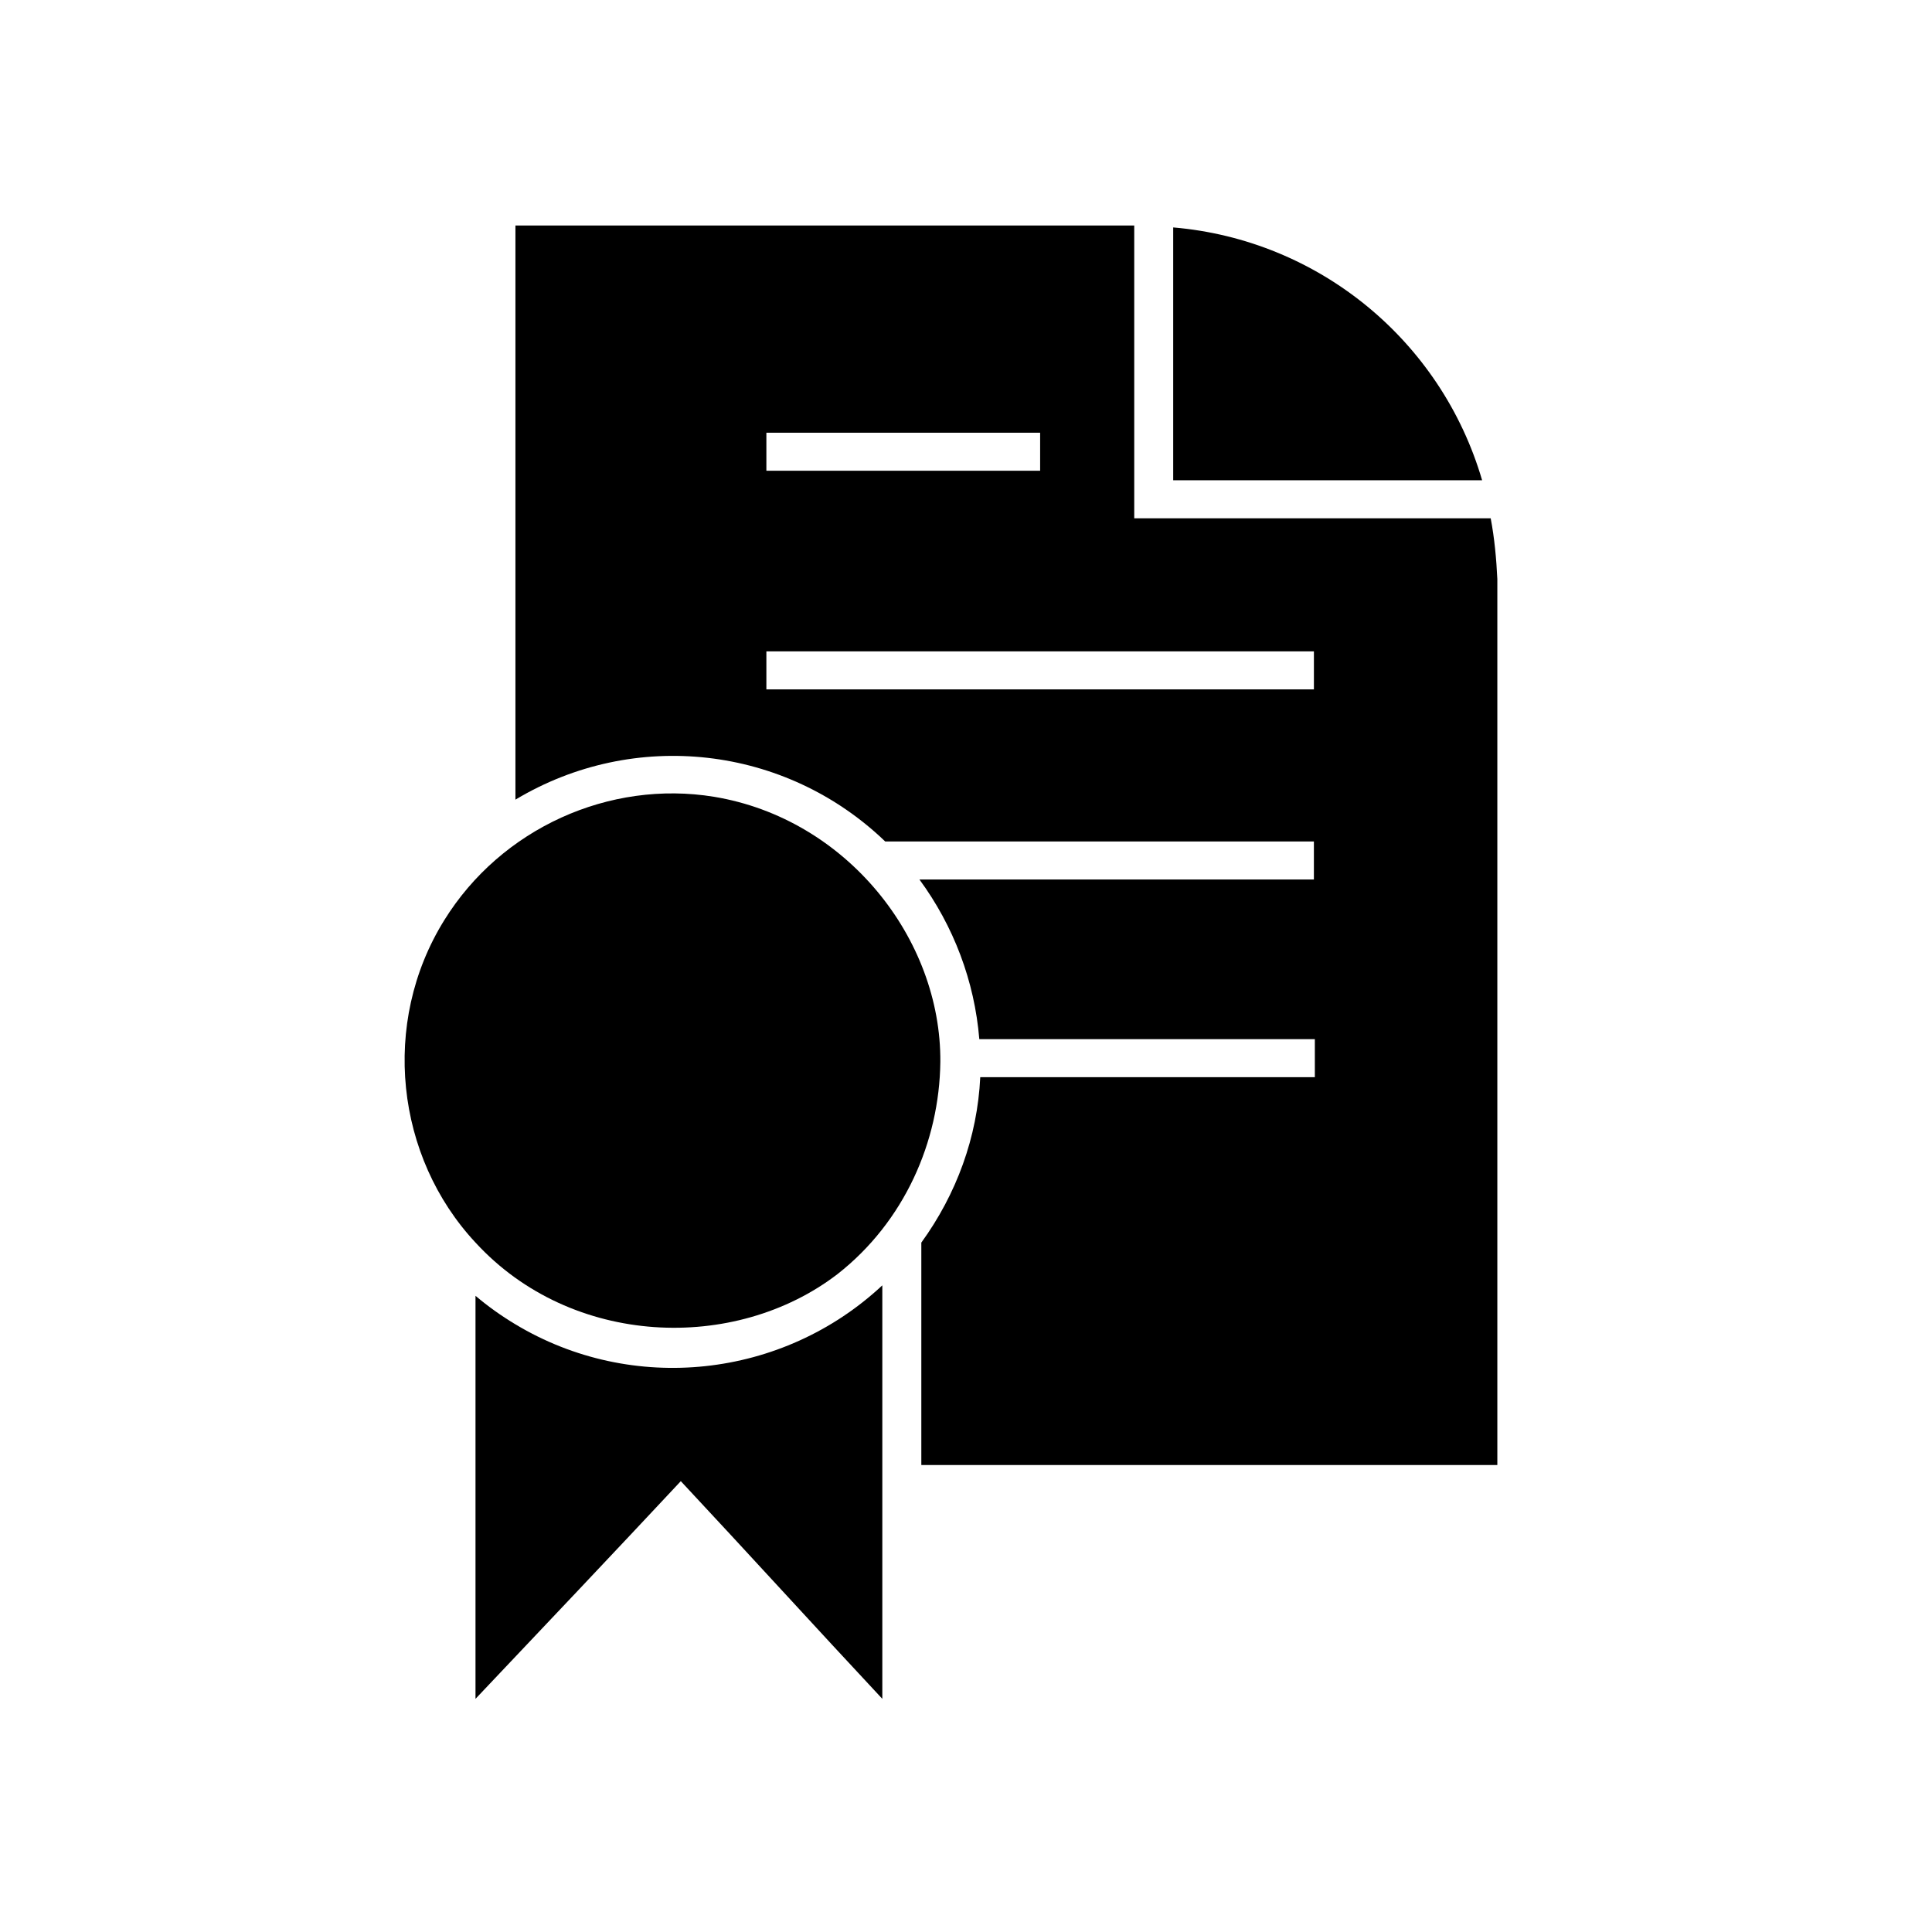 <?xml version="1.0" encoding="UTF-8"?>
<!-- Uploaded to: ICON Repo, www.svgrepo.com, Generator: ICON Repo Mixer Tools -->
<svg fill="#000000" width="800px" height="800px" version="1.1" viewBox="144 144 512 512" xmlns="http://www.w3.org/2000/svg">
 <g>
  <path d="m454.91 204.27v67.008h81.867c-10.832-37.031-43.324-63.734-81.867-67.008z"/>
  <path d="m539.05 281.35h-94.465v-77.586h-163.99v152.15c31.488-18.895 71.539-14.359 97.992 11.082h113.61v10.078l-104.54-0.004c9.07 12.344 14.609 26.953 15.871 42.32h88.922v10.078h-88.672c-0.754 15.871-6.297 30.984-15.617 43.832v58.945h152.65v-234.78c-0.25-5.289-0.754-10.832-1.762-16.121zm-191.95-22.672h72.547v10.078h-72.547zm145.1 68.016h-145.1v-10.078h145.1z"/>
  <path d="m393.2 425.44c0.25-32.746-24.938-64.488-59.953-70.281-27.711-4.535-56.426 8.312-71.539 32.746-16.879 27.207-12.848 62.723 8.312 85.395 25.441 27.711 68.77 29.223 95.977 8.312 17.633-13.852 26.953-35.012 27.203-56.172z"/>
  <path d="m280.59 494.96c-3.777-2.266-7.305-4.785-10.578-7.559v106.81c18.137-19.145 36.273-38.289 54.41-57.688 17.887 19.145 35.52 38.543 53.402 57.688v-109.58c-26.445 24.688-66.25 28.973-97.234 10.328z"/>
 </g>
</svg>